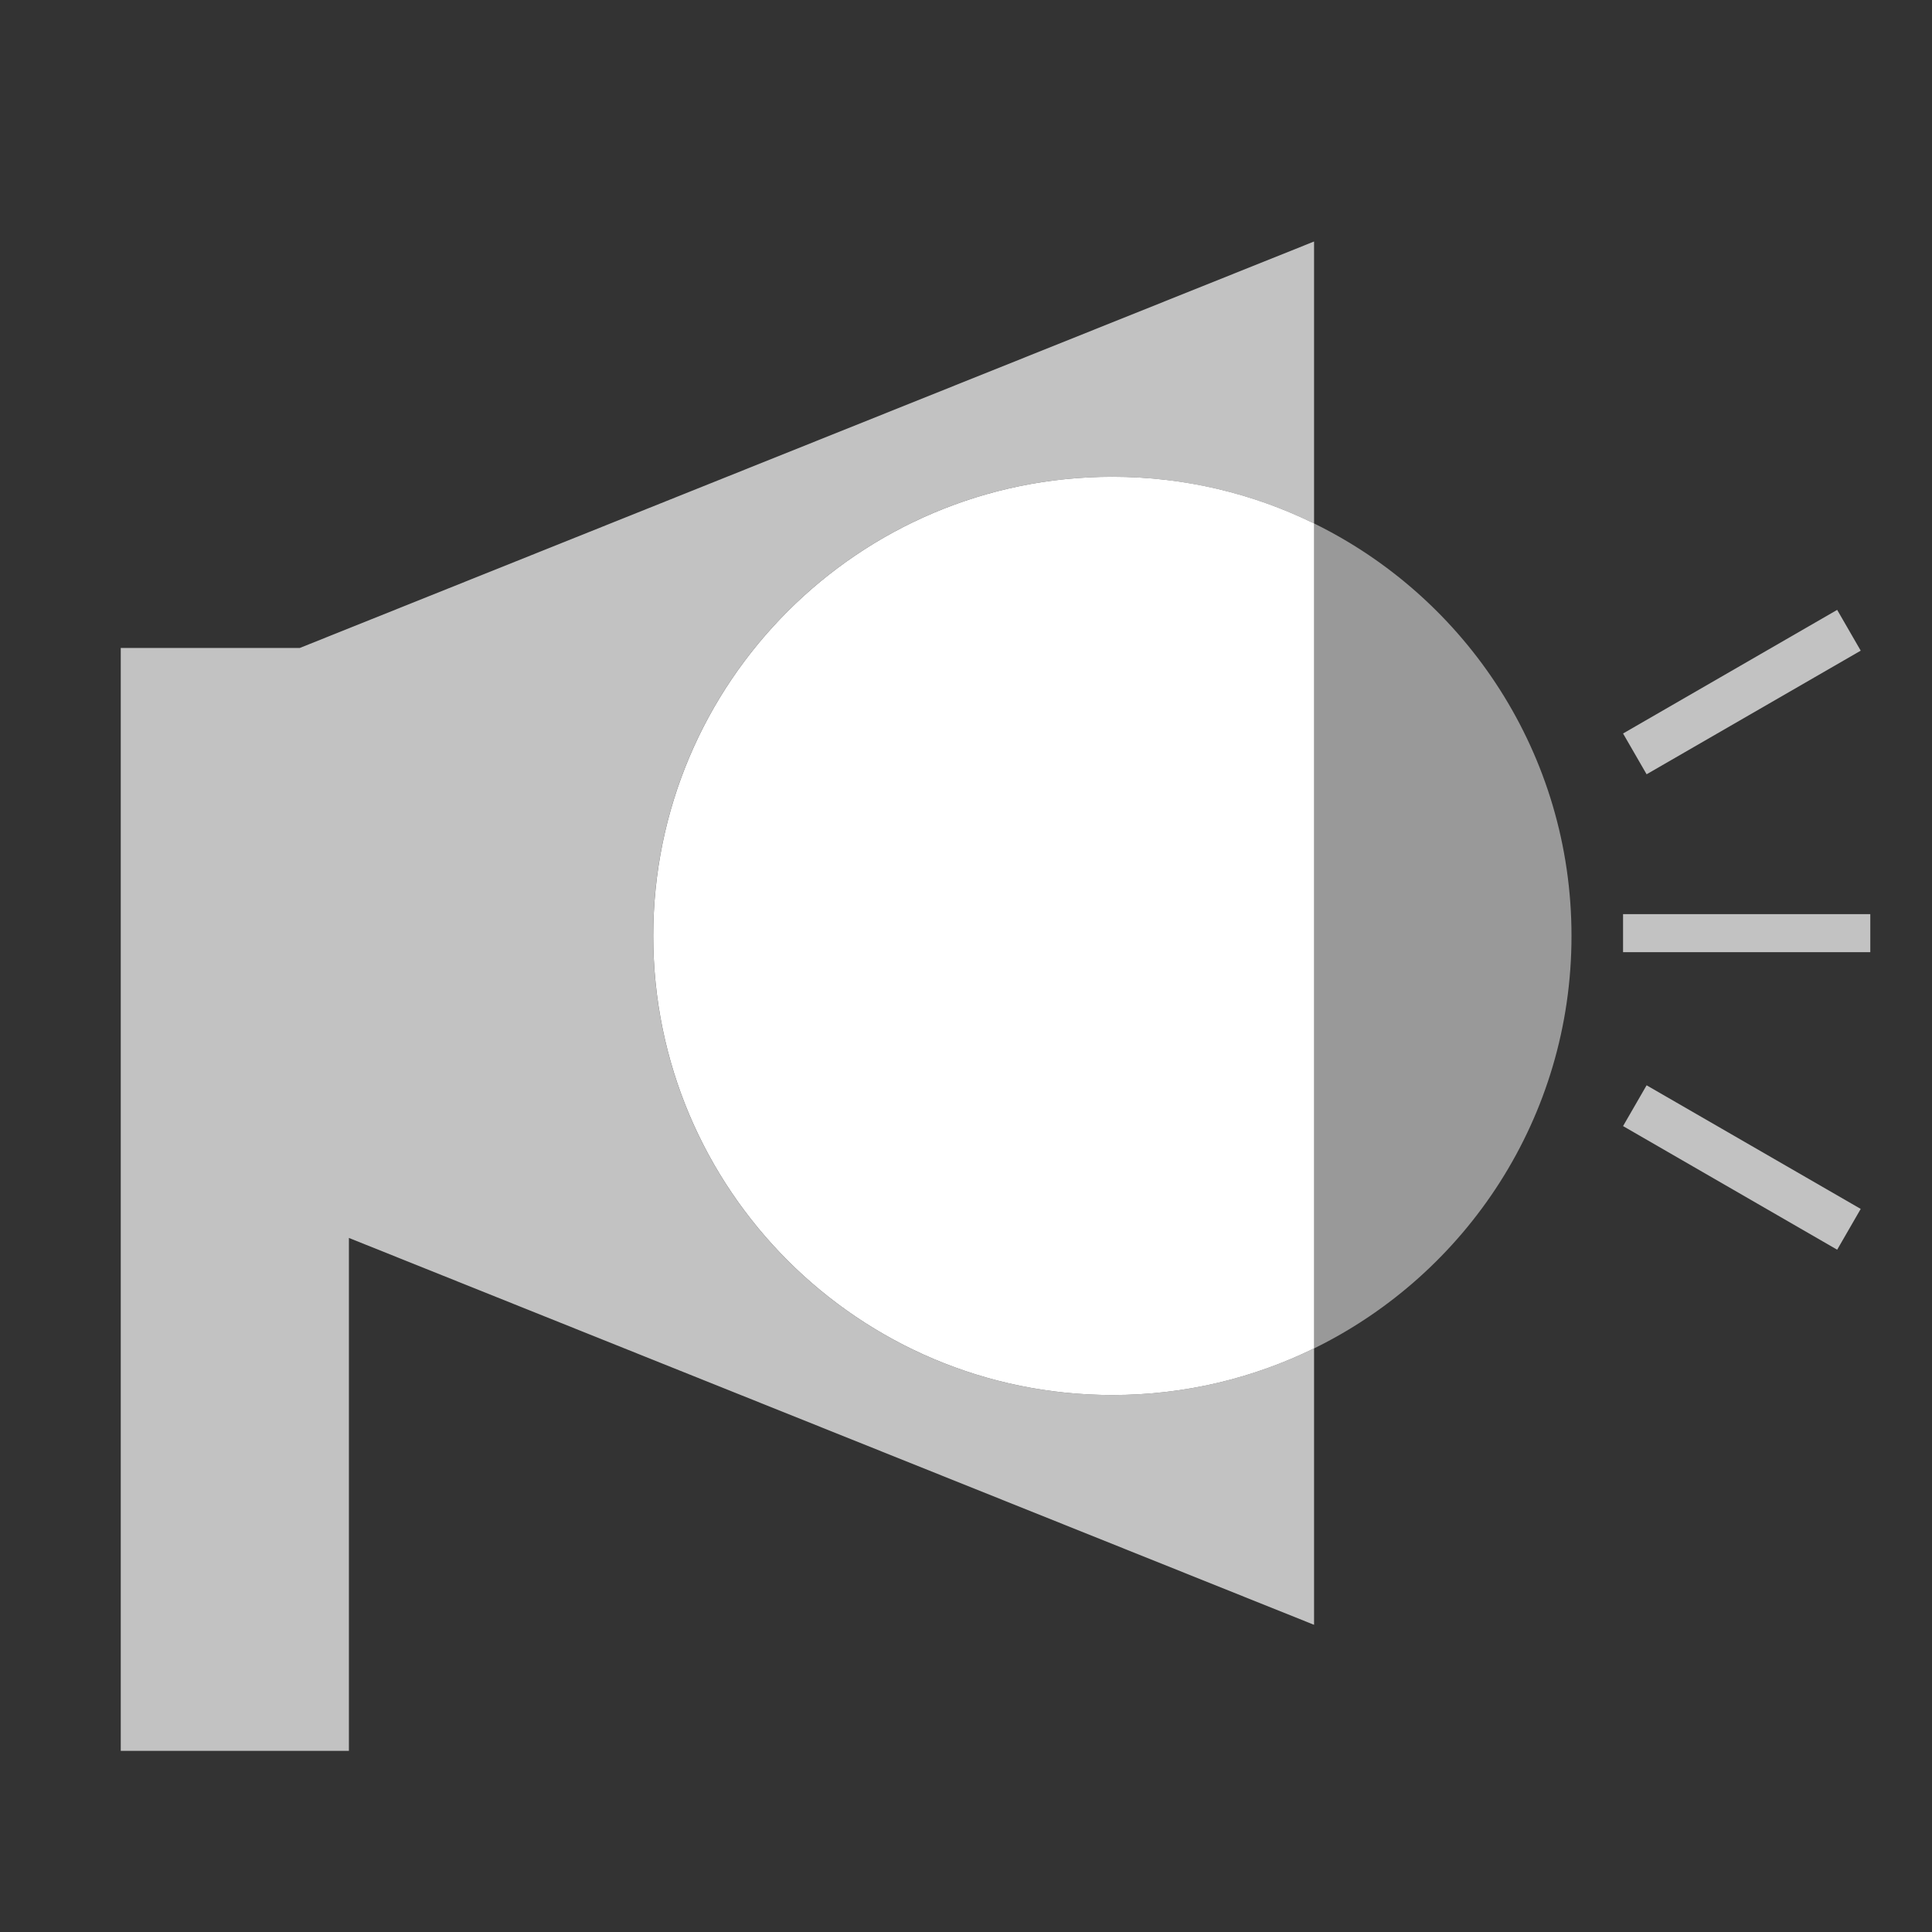 <svg width="32" height="32" viewBox="0 0 32 32" fill="none" xmlns="http://www.w3.org/2000/svg">
<rect x="0" y="0" width="32" height="32" fill="#333333" stroke="none"/>
<path d="M21.765 8.67C24.29 9.907 26.029 12.501 26.029 15.502C26.029 18.503 24.29 21.097 21.765 22.334V8.67Z" fill="white" fill-opacity="0.5"/>
<path d="M18.425 7.897C19.624 7.897 20.757 8.176 21.766 8.67V22.333C20.757 22.827 19.624 23.106 18.425 23.106C14.225 23.106 10.82 19.702 10.82 15.502C10.82 11.302 14.225 7.897 18.425 7.897Z" fill="white"/>
<path d="M21.765 8.67C20.756 8.176 19.622 7.898 18.424 7.897C14.224 7.897 10.819 11.302 10.819 15.502C10.819 19.702 14.224 23.106 18.424 23.106C19.623 23.106 20.756 22.827 21.765 22.333V26.912L5.779 20.504V29H2V10.732H4.966L21.765 4V8.67Z" fill="white" fill-opacity="0.7"/>
<rect x="27.273" y="17.976" width="4.095" height="0.78" transform="rotate(30 27.273 17.976)" fill="white" fill-opacity="0.7"/>
<rect x="26.883" y="15.141" width="4.095" height="0.63" fill="white" fill-opacity="0.7"/>
<rect x="26.883" y="12.149" width="4.095" height="0.78" transform="rotate(-30 26.883 12.149)" fill="white" fill-opacity="0.7"/>
</svg>
